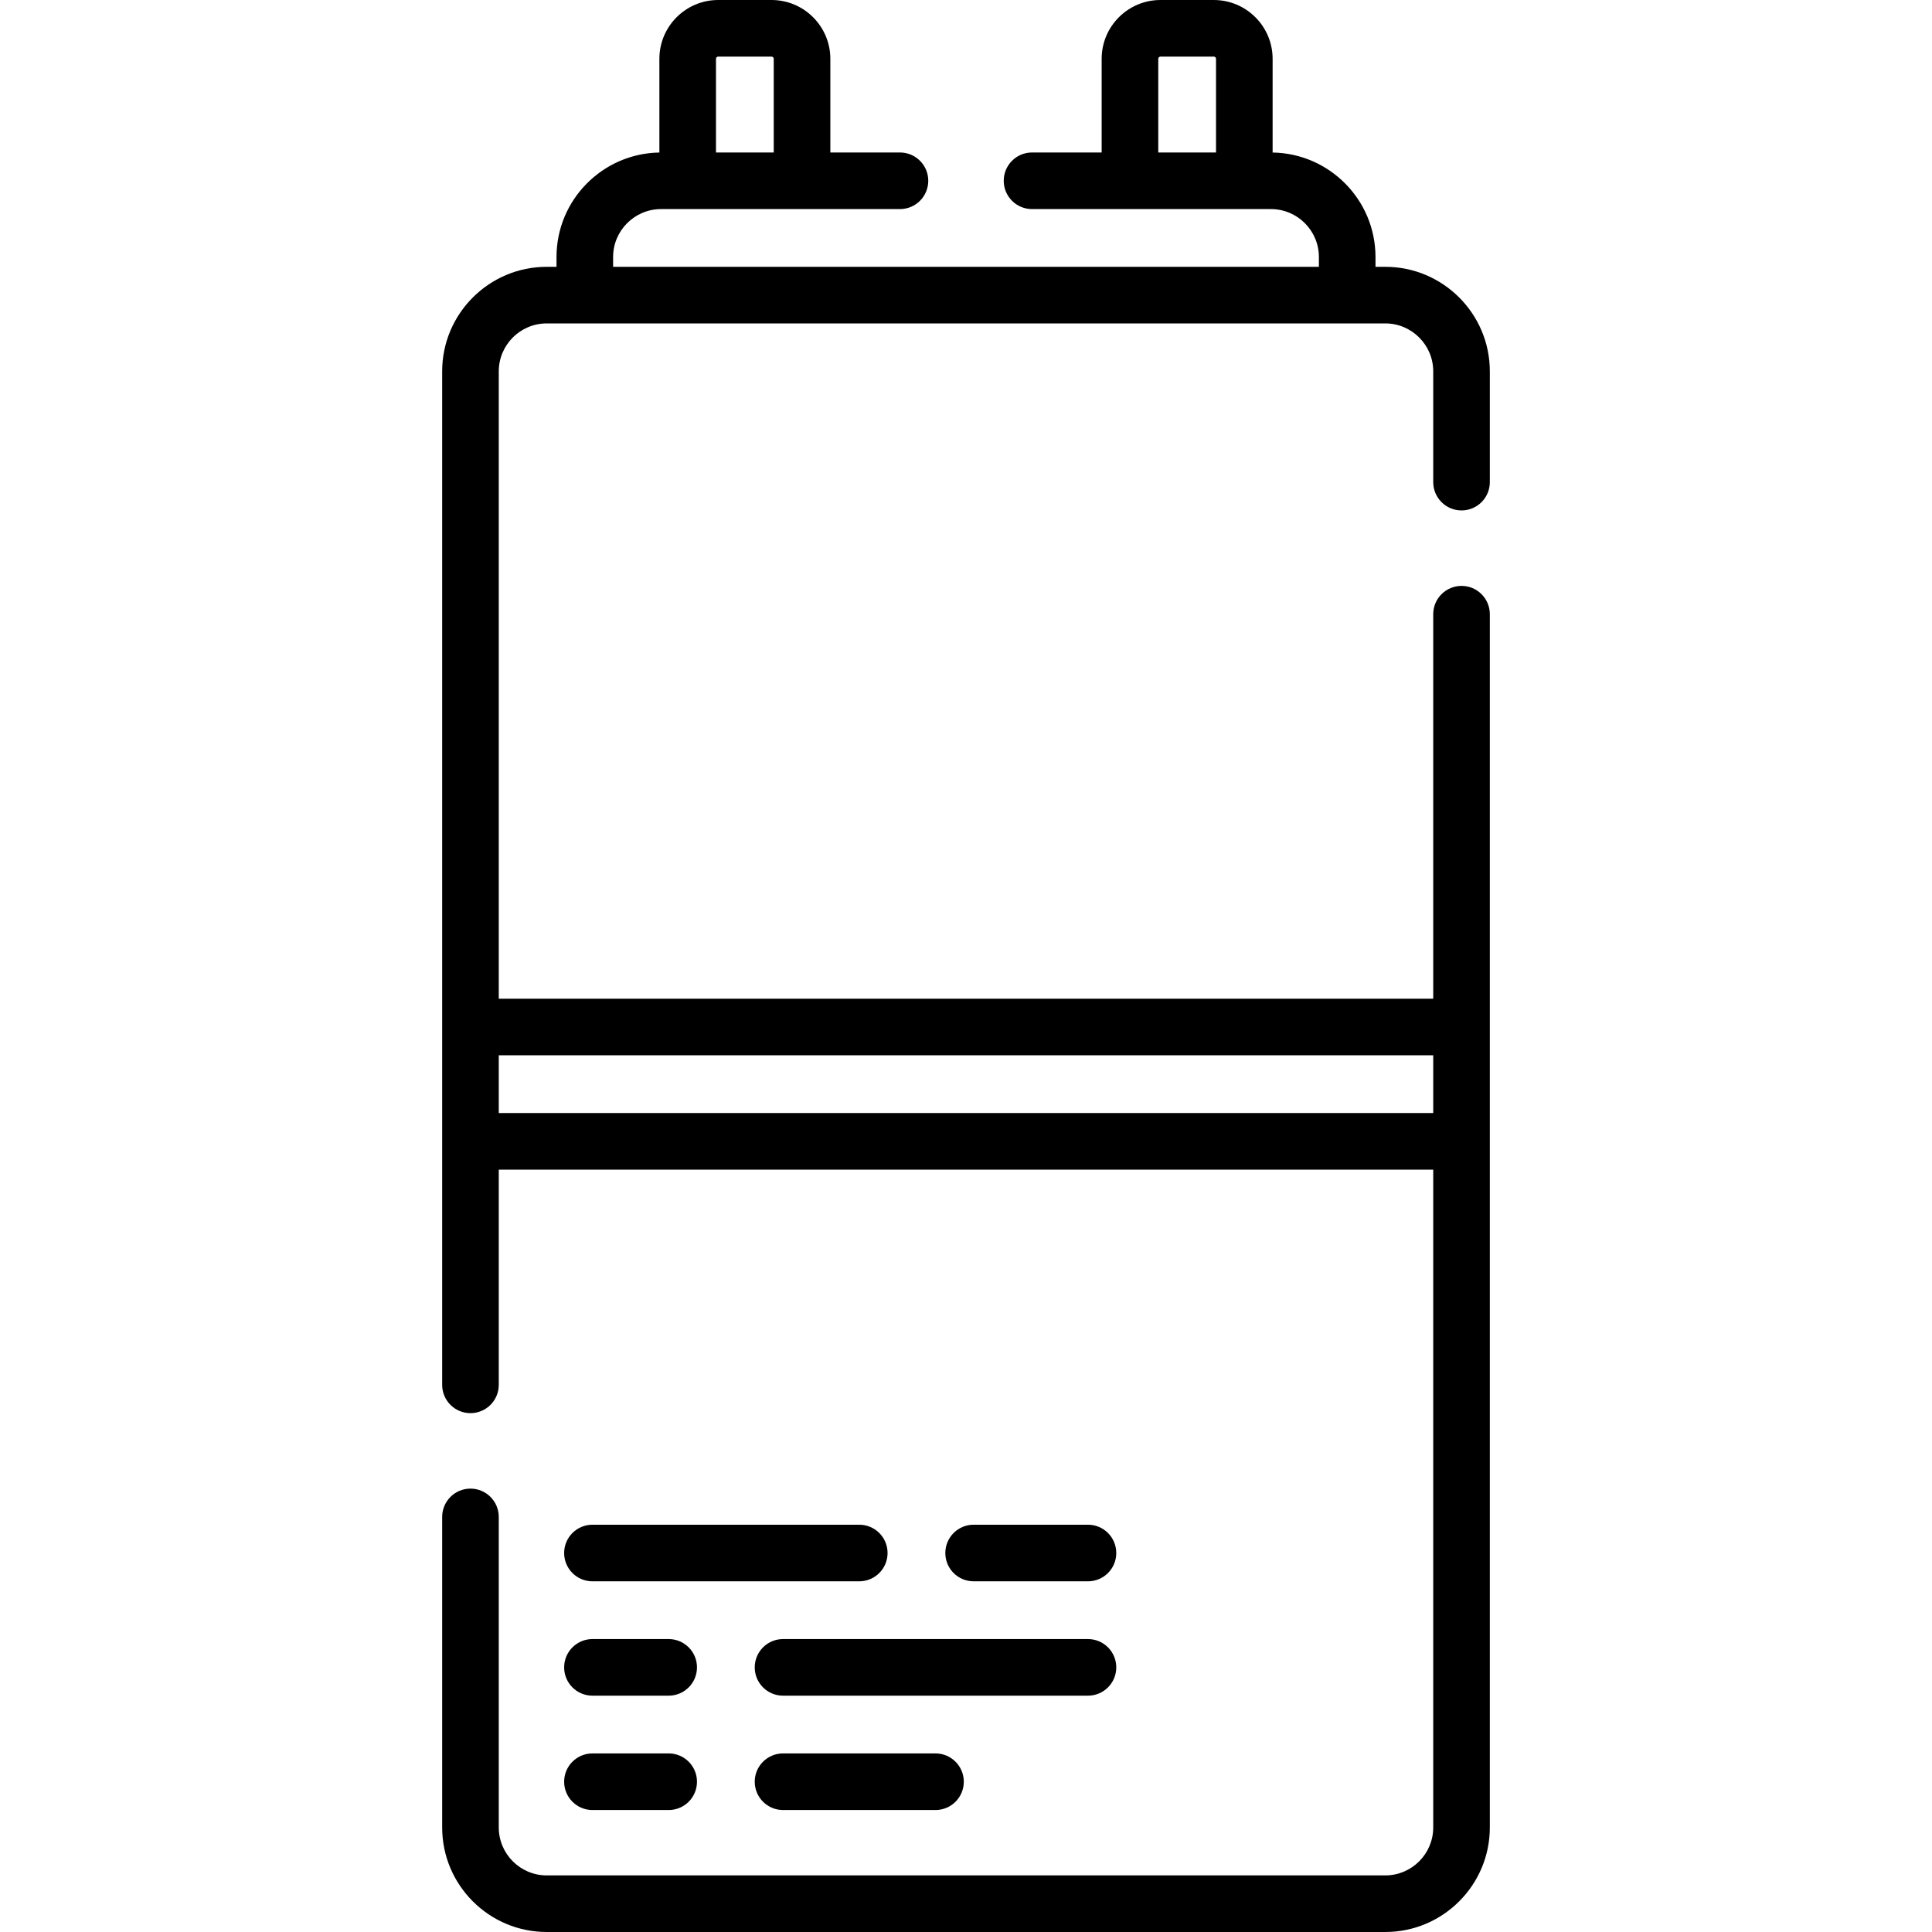 <?xml version="1.0" encoding="UTF-8" standalone="no"?>
<svg id="Capa_1" enable-background="new 0 0 512 512" height="512" viewBox="0 0 512 512" width="512" xmlns="http://www.w3.org/2000/svg"><g><g><path d="m394.82 162.77c0-4.143-3.358-7.5-7.5-7.5s-7.5 3.357-7.5 7.5v101.894h-247.64v-166.254c0-7.003 5.697-12.7 12.7-12.7h222.24c7.002 0 12.7 5.697 12.7 12.7v29.359c0 4.143 3.358 7.5 7.5 7.5s7.5-3.357 7.5-7.5v-29.359c0-15.274-12.426-27.7-27.7-27.7h-2.6v-2.6c0-15.125-12.19-27.448-27.263-27.689v-24.84c0-8.592-6.99-15.581-15.582-15.581h-14.142c-8.591 0-15.581 6.989-15.581 15.581v24.829h-18.452c-4.142 0-7.5 3.357-7.5 7.5s3.358 7.5 7.5 7.5h63.31c7.008 0 12.71 5.697 12.71 12.7v2.6h-187.04v-2.6c0-7.003 5.702-12.7 12.71-12.7h63.31c4.142 0 7.5-3.357 7.5-7.5s-3.358-7.5-7.5-7.5h-18.452v-24.829c0-8.592-6.99-15.581-15.581-15.581h-14.142c-8.592 0-15.582 6.989-15.582 15.581v24.84c-15.073.24-27.263 12.564-27.263 27.689v2.6h-2.6c-15.273 0-27.7 12.426-27.7 27.7v268.59c0 4.143 3.358 7.5 7.5 7.5s7.5-3.357 7.5-7.5v-57.032h247.64v174.332c0 7.003-5.697 12.7-12.7 12.7h-222.24c-7.002 0-12.7-5.697-12.7-12.7v-82.3c0-4.143-3.358-7.5-7.5-7.5s-7.5 3.357-7.5 7.5v82.3c0 15.274 12.426 27.7 27.7 27.7h222.24c15.274 0 27.7-12.426 27.7-27.7zm-87.868-147.189c0-.32.261-.581.581-.581h14.142c.321 0 .582.261.582.581v24.829h-15.305zm-116.627-.581h14.142c.32 0 .581.261.581.581v24.829h-15.305v-24.829c0-.32.261-.581.582-.581zm-58.145 279.968v-15.305h247.64v15.305z"/><path d="m288.325 419.065c4.142 0 7.5-3.357 7.5-7.5s-3.358-7.5-7.5-7.5h-30.305c-4.142 0-7.5 3.357-7.5 7.5s3.358 7.5 7.5 7.5z"/><path d="m227.715 404.065h-70.711c-4.142 0-7.5 3.357-7.5 7.5s3.358 7.5 7.5 7.5h70.711c4.142 0 7.5-3.357 7.5-7.5s-3.358-7.5-7.5-7.5z"/><path d="m200.012 441.87c0 4.143 3.358 7.5 7.5 7.5h80.813c4.142 0 7.5-3.357 7.5-7.5s-3.358-7.5-7.5-7.5h-80.813c-4.142 0-7.5 3.358-7.5 7.5z"/><path d="m157.004 449.37h20.204c4.142 0 7.5-3.357 7.5-7.5s-3.358-7.5-7.5-7.5h-20.204c-4.142 0-7.5 3.357-7.5 7.5s3.358 7.5 7.5 7.5z"/><path d="m157.004 479.675h20.204c4.142 0 7.5-3.357 7.5-7.5s-3.358-7.5-7.5-7.5h-20.204c-4.142 0-7.5 3.357-7.5 7.5s3.358 7.5 7.5 7.5z"/><path d="m207.512 464.675c-4.142 0-7.5 3.357-7.5 7.5s3.358 7.5 7.5 7.5h40.406c4.142 0 7.5-3.357 7.5-7.5s-3.358-7.5-7.5-7.5z"/></g></g></svg>